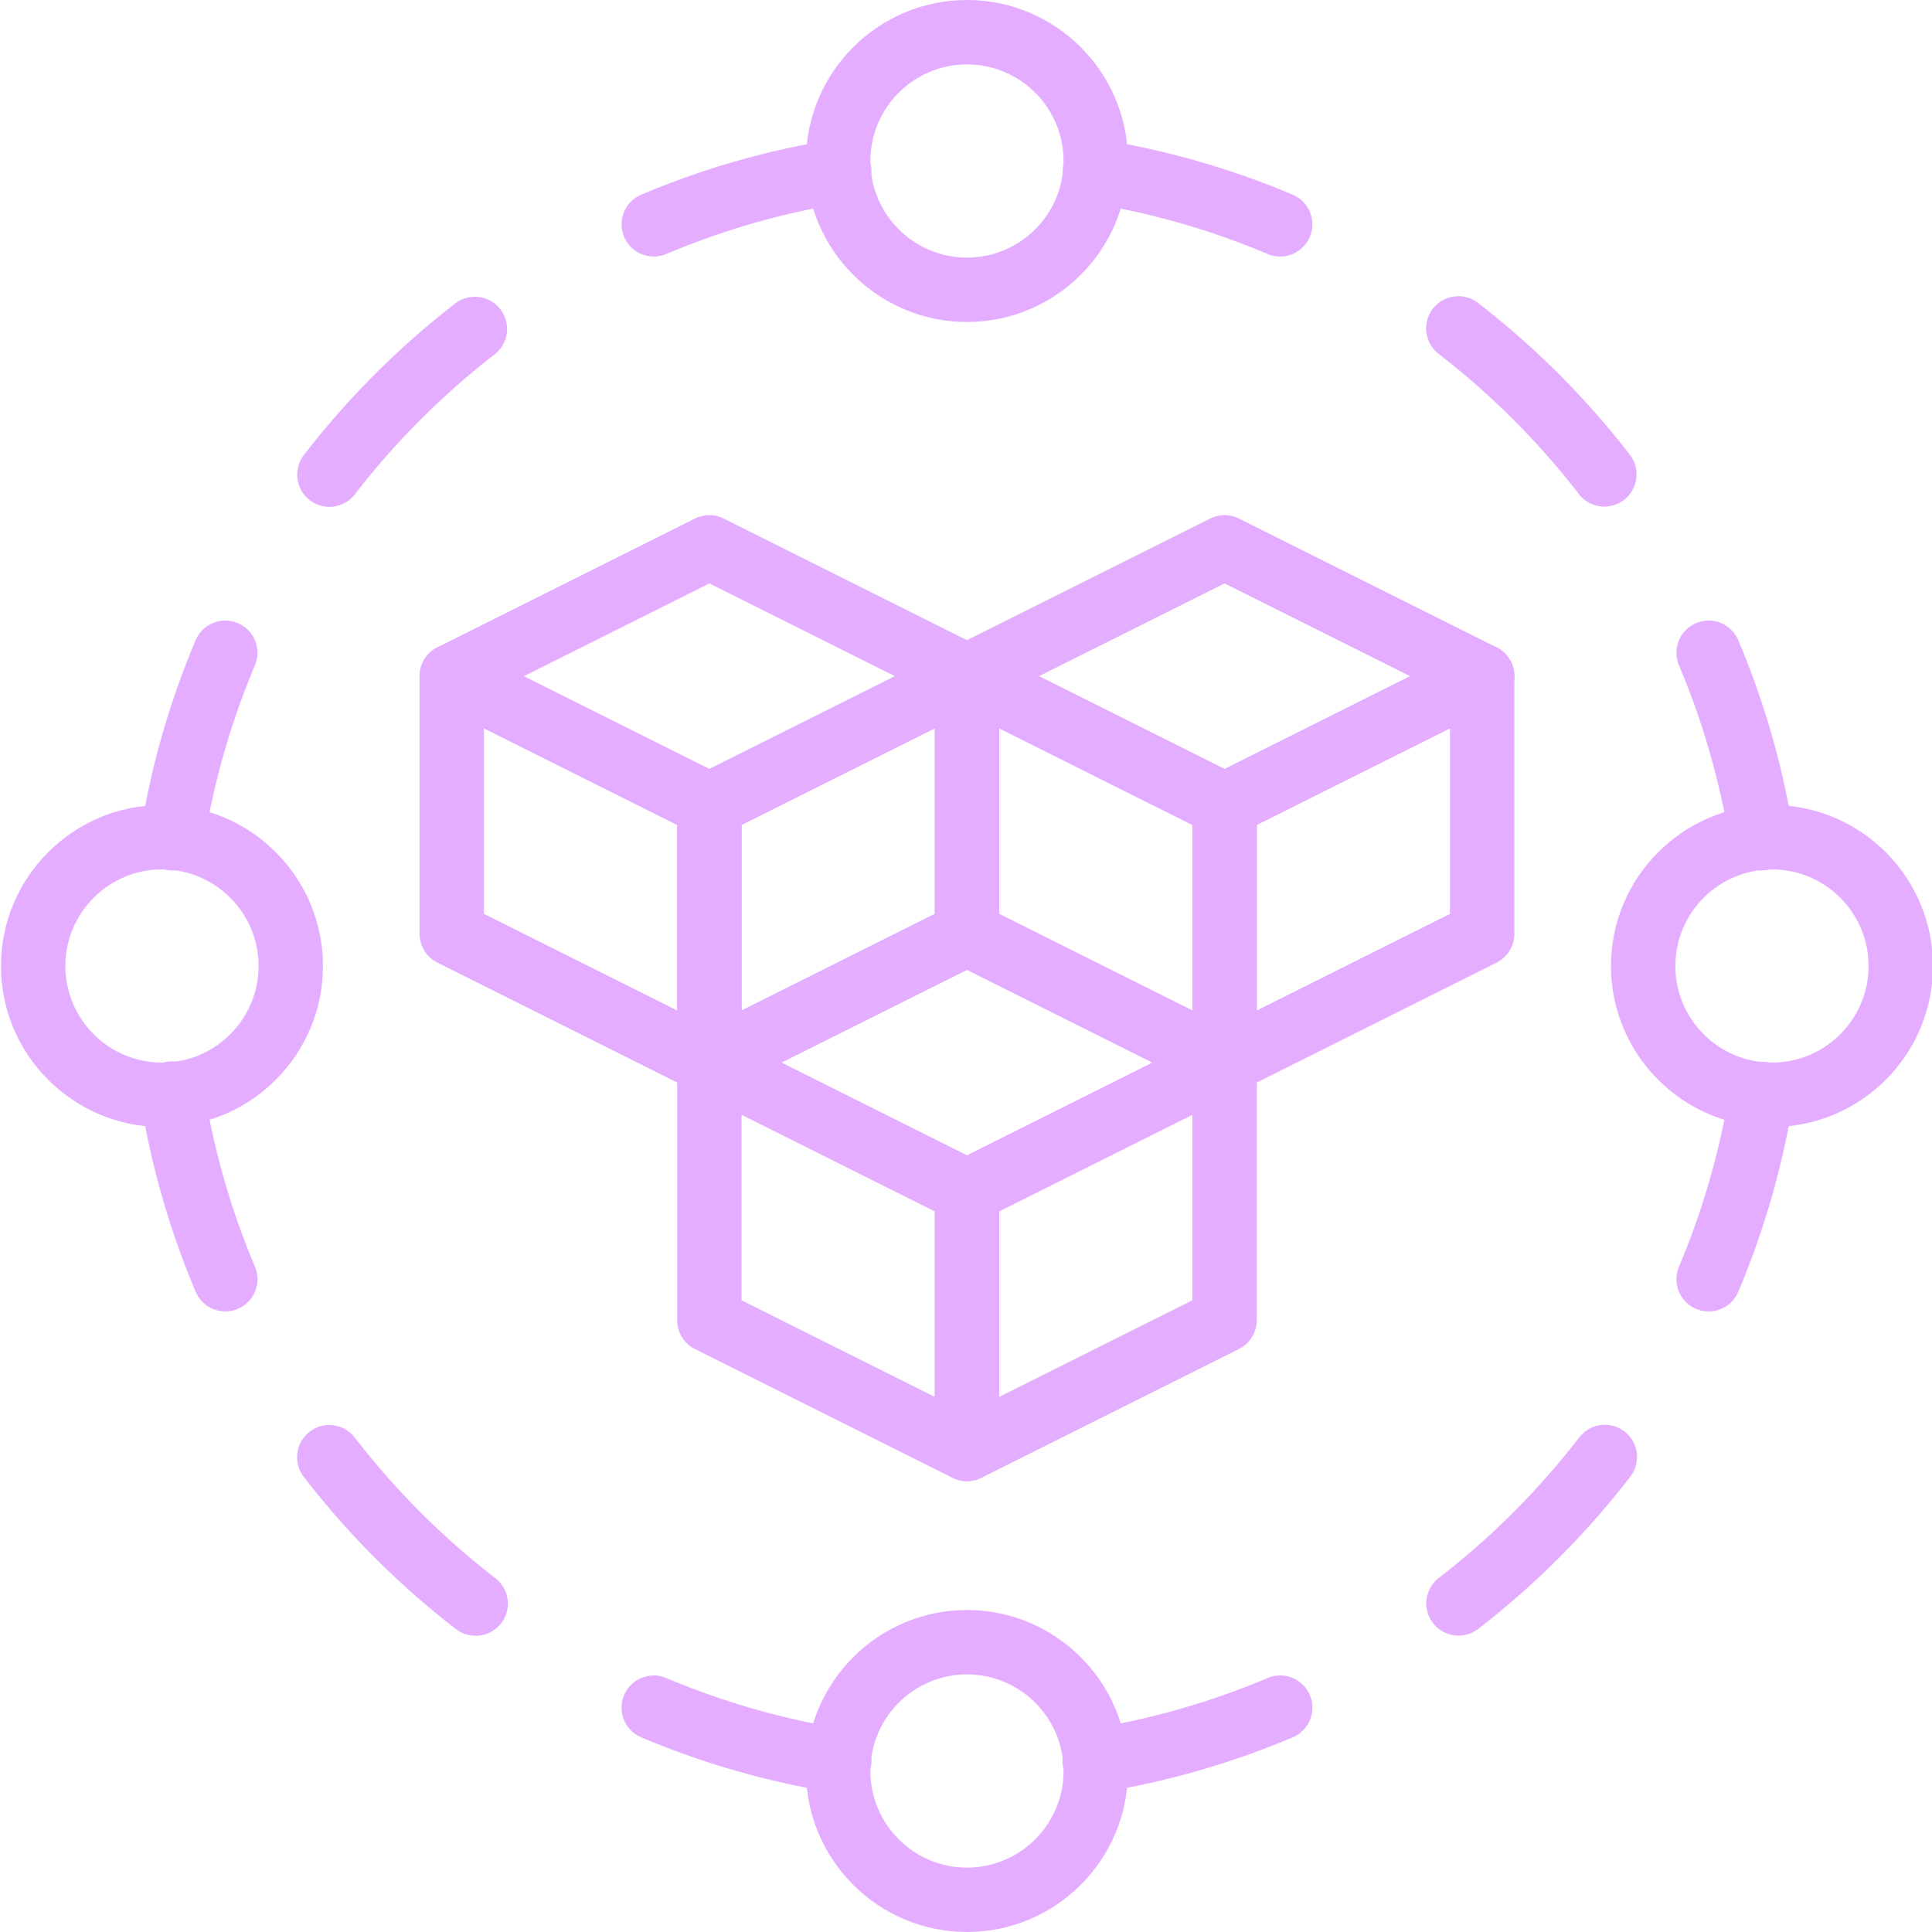 <svg xmlns="http://www.w3.org/2000/svg" version="1.1" xmlns:xlink="http://www.w3.org/1999/xlink" width="50" height="50" x="0" y="0" viewBox="0 0 60 60" style="enable-background:new 0 0 512 512" xml:space="preserve" class=""><g><path d="M5.03 35c-2.757 0-5-2.243-5-5s2.243-5 5-5 5 2.243 5 5-2.243 5-5 5zm0-8c-1.654 0-3 1.346-3 3s1.346 3 3 3 3-1.346 3-3-1.346-3-3-3zM55.03 35c-2.757 0-5-2.243-5-5s2.243-5 5-5 5 2.243 5 5-2.243 5-5 5zm0-8c-1.654 0-3 1.346-3 3s1.346 3 3 3 3-1.346 3-3-1.346-3-3-3zM30.03 60c-2.757 0-5-2.243-5-5s2.243-5 5-5 5 2.243 5 5-2.243 5-5 5zm0-8c-1.654 0-3 1.346-3 3s1.346 3 3 3 3-1.346 3-3-1.346-3-3-3zM30.03 10c-2.757 0-5-2.243-5-5s2.243-5 5-5 5 2.243 5 5-2.243 5-5 5zm0-8c-1.654 0-3 1.346-3 3s1.346 3 3 3 3-1.346 3-3-1.346-3-3-3z" fill="#e5adff" opacity="1" data-original="#000000" class=""></path><path d="M54.711 27.032a1 1 0 0 1-.986-.843c-.304-1.9-.836-3.76-1.583-5.526a1 1 0 1 1 1.842-.78 25.816 25.816 0 0 1 1.716 5.991 1 1 0 0 1-.989 1.158zM49.825 15.733a.999.999 0 0 1-.792-.389 24.16 24.16 0 0 0-4.355-4.354.999.999 0 1 1 1.223-1.582 26.138 26.138 0 0 1 4.715 4.714 1 1 0 0 1-.791 1.611zM39.756 7.967a.991.991 0 0 1-.389-.079 23.883 23.883 0 0 0-5.527-1.584 1 1 0 0 1 .315-1.975c2.061.329 4.076.907 5.991 1.717a1 1 0 0 1-.39 1.921zM33.997 55.684a1 1 0 0 1-.156-1.988 23.883 23.883 0 0 0 5.527-1.584 1 1 0 1 1 .78 1.842 25.853 25.853 0 0 1-5.991 1.717.986.986 0 0 1-.16.013zM45.297 50.795a.999.999 0 0 1-.612-1.791 24.165 24.165 0 0 0 4.354-4.356 1 1 0 1 1 1.583 1.222 26.08 26.08 0 0 1-4.714 4.716.994.994 0 0 1-.611.209zM53.062 40.727a1 1 0 0 1-.92-1.39 23.852 23.852 0 0 0 1.583-5.526 1 1 0 0 1 1.975.315 25.851 25.851 0 0 1-1.716 5.991 1 1 0 0 1-.922.61zM6.997 40.727a1 1 0 0 1-.921-.61 25.816 25.816 0 0 1-1.716-5.991 1 1 0 1 1 1.975-.315c.304 1.9.836 3.76 1.583 5.526a1 1 0 0 1-.921 1.39zM14.77 50.801a.994.994 0 0 1-.611-.209 26.138 26.138 0 0 1-4.715-4.714 1 1 0 1 1 1.583-1.222 24.16 24.16 0 0 0 4.355 4.354.999.999 0 0 1-.612 1.791zM26.063 55.684a.965.965 0 0 1-.159-.013 25.853 25.853 0 0 1-5.991-1.717 1 1 0 1 1 .78-1.842 23.883 23.883 0 0 0 5.527 1.584 1 1 0 0 1-.157 1.988zM20.304 7.967a1 1 0 0 1-.39-1.921 25.853 25.853 0 0 1 5.991-1.717.999.999 0 1 1 .315 1.975 23.883 23.883 0 0 0-5.527 1.584 1.013 1.013 0 0 1-.389.079zM10.229 15.741a1 1 0 0 1-.791-1.611 26.08 26.08 0 0 1 4.714-4.716 1 1 0 0 1 1.223 1.582 24.165 24.165 0 0 0-4.354 4.356.999.999 0 0 1-.792.389zM5.348 27.032a1 1 0 0 1-.989-1.158 25.851 25.851 0 0 1 1.716-5.991 1 1 0 1 1 1.842.78 23.852 23.852 0 0 0-1.583 5.526.999.999 0 0 1-.986.843zM22.03 34c-.153 0-.306-.035-.447-.105l-8-4A1.001 1.001 0 0 1 13.03 29v-8a.998.998 0 0 1 1.447-.895l8 4c.339.17.553.516.553.895v8a1.003 1.003 0 0 1-1 1zm-7-5.618 6 3v-5.764l-6-3z" fill="#e5adff" opacity="1" data-original="#000000" class=""></path><path d="M22.03 34a1.003 1.003 0 0 1-1-1v-8c0-.379.214-.725.553-.895l8-4A.998.998 0 0 1 31.03 21v8c0 .379-.214.725-.553.895l-8 4c-.141.07-.294.105-.447.105zm1-8.382v5.764l6-3v-5.764z" fill="#e5adff" opacity="1" data-original="#000000" class=""></path><path d="M22.03 26c-.153 0-.307-.035-.447-.105l-8-4a1.001 1.001 0 0 1 0-1.79l8-4a1 1 0 0 1 .895 0l8 4a1.001 1.001 0 0 1 0 1.79l-8 4c-.142.07-.295.105-.448.105zm-5.764-5 5.764 2.882L27.794 21l-5.764-2.882z" fill="#e5adff" opacity="1" data-original="#000000" class=""></path><path d="M38.03 34c-.153 0-.306-.035-.447-.105l-8-4A1.001 1.001 0 0 1 29.03 29v-8a.998.998 0 0 1 1.447-.895l8 4c.339.17.553.516.553.895v8a1.003 1.003 0 0 1-1 1zm-7-5.618 6 3v-5.764l-6-3z" fill="#e5adff" opacity="1" data-original="#000000" class=""></path><path d="M38.03 34a1.003 1.003 0 0 1-1-1v-8c0-.379.214-.725.553-.895l8-4A.998.998 0 0 1 47.03 21v8c0 .379-.214.725-.553.895l-8 4c-.141.07-.294.105-.447.105zm1-8.382v5.764l6-3v-5.764z" fill="#e5adff" opacity="1" data-original="#000000" class=""></path><path d="M38.03 26c-.153 0-.307-.035-.447-.105l-8-4a1.001 1.001 0 0 1 0-1.79l8-4a1 1 0 0 1 .895 0l8 4a1.001 1.001 0 0 1 0 1.79l-8 4c-.142.07-.295.105-.448.105zm-5.764-5 5.764 2.882L43.794 21l-5.764-2.882zM30.03 46c-.153 0-.306-.035-.447-.105l-8-4A1.001 1.001 0 0 1 21.03 41v-8a.998.998 0 0 1 1.447-.895l8 4c.339.17.553.516.553.895v8a1.003 1.003 0 0 1-1 1zm-7-5.618 6 3v-5.764l-6-3z" fill="#e5adff" opacity="1" data-original="#000000" class=""></path><path d="M30.03 46a1.003 1.003 0 0 1-1-1v-8c0-.379.214-.725.553-.895l8-4A.998.998 0 0 1 39.03 33v8c0 .379-.214.725-.553.895l-8 4c-.141.07-.294.105-.447.105zm1-8.382v5.764l6-3v-5.764z" fill="#e5adff" opacity="1" data-original="#000000" class=""></path><path d="M30.03 38c-.153 0-.307-.035-.447-.105l-8-4a1.001 1.001 0 0 1 0-1.79l8-4a1 1 0 0 1 .895 0l8 4a1.001 1.001 0 0 1 0 1.79l-8 4c-.142.07-.295.105-.448.105zm-5.764-5 5.764 2.882L35.794 33l-5.764-2.882z" fill="#e5adff" opacity="1" data-original="#000000" class=""></path></g></svg>